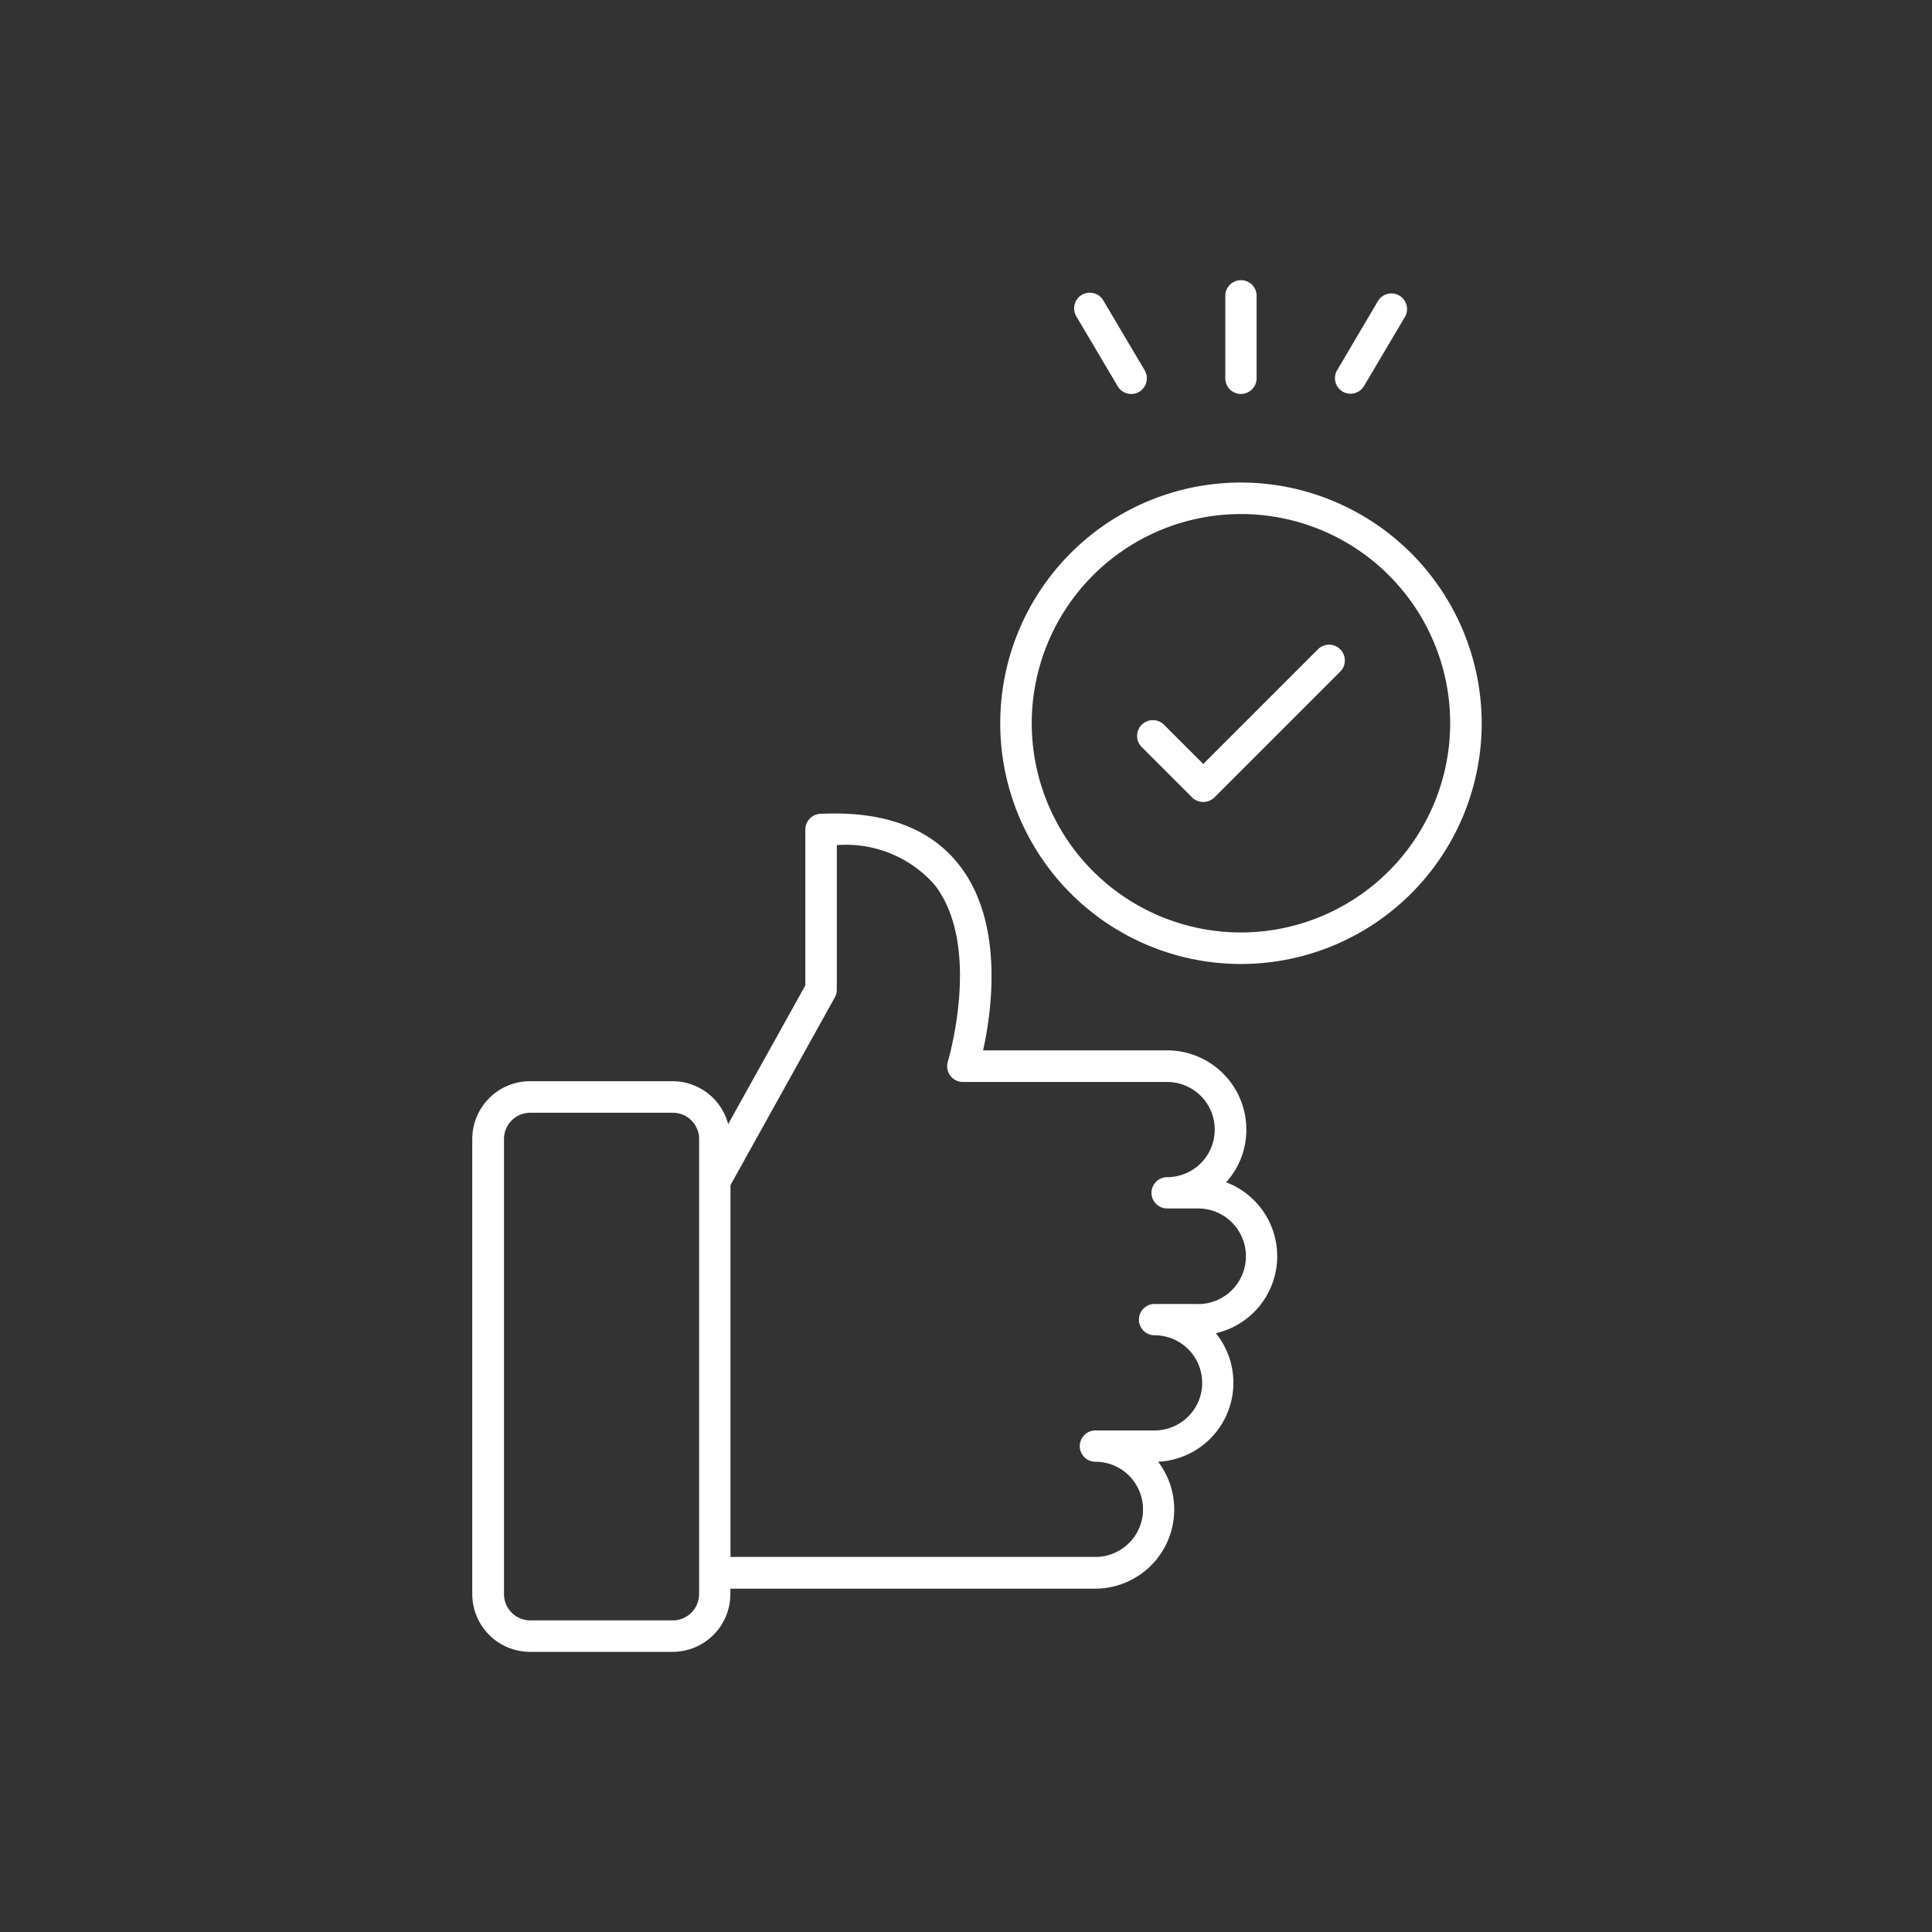 <svg xmlns="http://www.w3.org/2000/svg" xmlns:xlink="http://www.w3.org/1999/xlink" width="90" height="90" viewBox="0 0 90 90">
  <rect x="0" y="0" width="90" height="90" fill="#333333" stroke="none"/>
  <defs>
    <clipPath id="clip-path">
      <rect id="Rectangle_1489" data-name="Rectangle 1489" width="90" height="90" transform="translate(1132 3628)" fill="#f6f6f6" stroke="#707070" stroke-width="1"/>
    </clipPath>
  </defs>
  <g id="Commitment" transform="translate(-1132 -3628)" clip-path="url(#clip-path)">
    <g id="noun-commitment-4531552" transform="translate(1154 3641.051)">
      <path id="Path_2097" data-name="Path 2097" d="M44.57,43.066a3.629,3.629,0,0,0,.939-2.457,3.689,3.689,0,0,0-3.685-3.685H33.246c.409-1.837.979-5.942-1.1-8.618-1.348-1.738-3.525-2.546-6.481-2.4a.734.734,0,0,0-.7.729V33.9l-3.595,6.461a2.678,2.678,0,0,0-2.586-2H12.136A2.693,2.693,0,0,0,9.45,41.048v21.21a2.693,2.693,0,0,0,2.686,2.686h6.651a2.693,2.693,0,0,0,2.686-2.686V62h17A3.685,3.685,0,0,0,41.4,56.087,3.681,3.681,0,0,0,44.091,50.1a3.681,3.681,0,0,0,.479-7.03ZM20.015,62.258A1.223,1.223,0,0,1,18.8,63.477H12.146a1.223,1.223,0,0,1-1.218-1.218V41.048a1.223,1.223,0,0,1,1.218-1.218H18.8a1.223,1.223,0,0,1,1.218,1.218v21.21ZM43.272,48.738H41.235a.729.729,0,0,0,0,1.458,2.217,2.217,0,0,1,0,4.434H38.479a.729.729,0,0,0,0,1.458,2.217,2.217,0,1,1,0,4.434h-17V43.2l4.863-8.748a.739.739,0,0,0,.09-.359v-6.73a5.5,5.5,0,0,1,4.554,1.847c2.227,2.866.629,8.188.619,8.238a.722.722,0,0,0,.11.649.733.733,0,0,0,.589.3h9.516a2.217,2.217,0,0,1,0,4.434.729.729,0,0,0,0,1.458h1.438a2.227,2.227,0,0,1,.01,4.454Z" transform="translate(-9.45 -1.045)" fill="#fff"/>
      <path id="Path_2098" data-name="Path 2098" d="M45.294,10.45A11.214,11.214,0,1,0,56.508,21.664,11.23,11.23,0,0,0,45.294,10.45Zm0,20.96a9.746,9.746,0,1,1,9.746-9.746A9.759,9.759,0,0,1,45.294,31.41Z" transform="translate(-9.485 -1.023)" fill="#fff"/>
      <path id="Path_2099" data-name="Path 2099" d="M48.888,18.23l-5.342,5.342-1.827-1.827a.734.734,0,1,0-1.039,1.039l2.347,2.347a.733.733,0,0,0,.519.21.75.75,0,0,0,.519-.21l5.862-5.862a.734.734,0,0,0-1.039-1.039Z" transform="translate(-9.494 -1.034)" fill="#fff"/>
      <path id="Path_2100" data-name="Path 2100" d="M45.309,6.312a.733.733,0,0,0,.729-.729V1.739a.729.729,0,1,0-1.458,0V5.583A.727.727,0,0,0,45.309,6.312Z" transform="translate(-9.5 -1.01)" fill="#fff"/>
      <path id="Path_2101" data-name="Path 2101" d="M50.049,6.2a.731.731,0,0,0,1-.26l1.917-3.235a.73.73,0,0,0-1.258-.739L49.8,5.2A.727.727,0,0,0,50.049,6.2Z" transform="translate(-9.507 -1.011)" fill="#fff"/>
      <path id="Path_2102" data-name="Path 2102" d="M39.557,5.954a.737.737,0,0,0,.629.359.685.685,0,0,0,.369-.1.735.735,0,0,0,.26-1L38.9,1.979a.73.73,0,1,0-1.258.739Z" transform="translate(-9.49 -1.011)" fill="#fff"/>
    </g>
  </g>
</svg>
